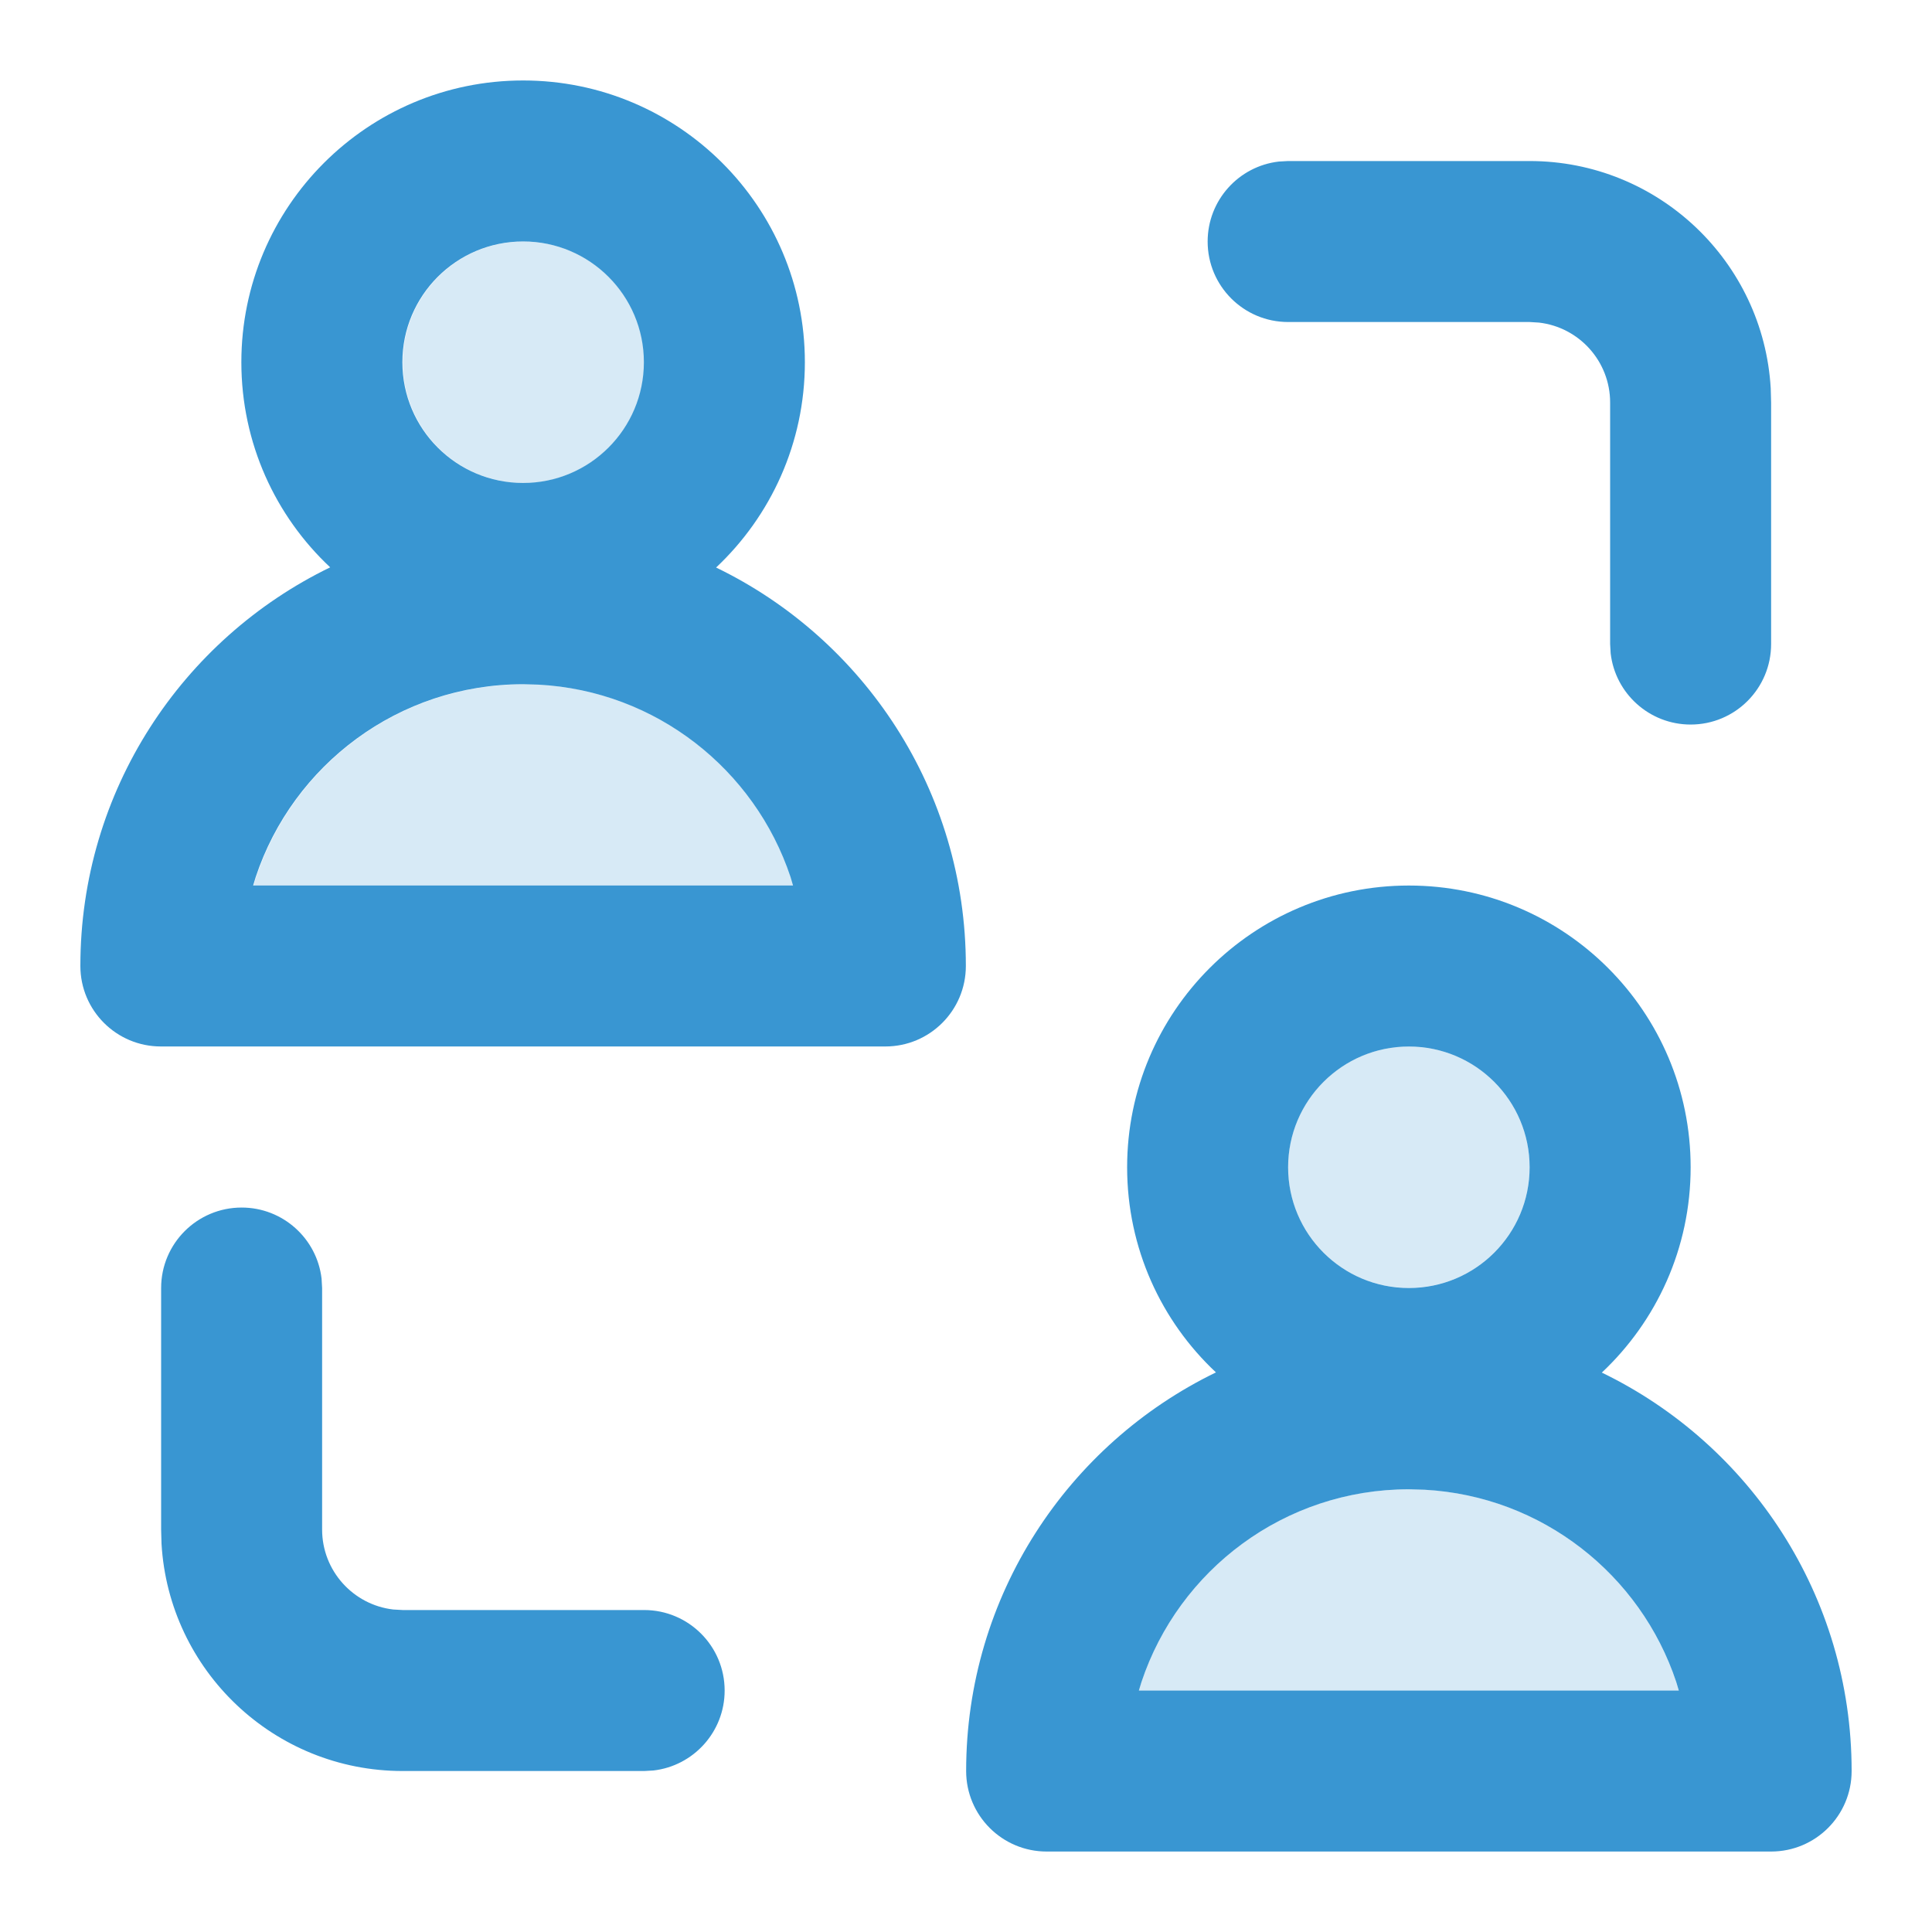 <svg width="40" height="40" viewBox="0 0 40 40" fill="none" xmlns="http://www.w3.org/2000/svg">
<path d="M29.169 18.334C32.391 18.334 35.003 20.946 35.003 24.167C35.003 25.843 34.296 27.354 33.164 28.418C36.225 29.899 38.336 33.036 38.336 36.667C38.336 37.588 37.59 38.334 36.669 38.334H21.669C20.749 38.334 20.003 37.588 20.003 36.667C20.003 33.036 22.113 29.899 25.175 28.414C24.043 27.354 23.336 25.843 23.336 24.167C23.336 20.946 25.948 18.334 29.169 18.334ZM5.003 25.001C5.857 25.001 6.562 25.644 6.658 26.473L6.669 26.667V31.667C6.669 32.522 7.313 33.227 8.142 33.323L8.336 33.334H13.336C14.256 33.334 15.003 34.08 15.003 35.001C15.003 35.855 14.359 36.56 13.53 36.656L13.336 36.667H8.336C5.673 36.667 3.497 34.586 3.344 31.961L3.336 31.667V26.667C3.336 25.747 4.082 25.001 5.003 25.001ZM29.169 30.834C26.592 30.834 24.405 32.505 23.633 34.824L23.579 35.001H34.758L34.705 34.824C33.966 32.602 31.926 30.974 29.489 30.843L29.169 30.834ZM29.169 21.667C27.789 21.667 26.669 22.787 26.669 24.167C26.669 25.548 27.789 26.667 29.169 26.667C30.55 26.667 31.669 25.548 31.669 24.167C31.669 22.787 30.55 21.667 29.169 21.667ZM31.669 3.334C34.332 3.334 36.509 5.416 36.661 8.04L36.669 8.334V13.334C36.669 14.255 35.923 15.001 35.003 15.001C34.148 15.001 33.443 14.357 33.347 13.528L33.336 13.334V8.334C33.336 7.479 32.693 6.775 31.864 6.679L31.669 6.667H26.669C25.749 6.667 25.003 5.921 25.003 5.001C25.003 4.146 25.646 3.441 26.475 3.345L26.669 3.334H31.669Z" fill="#3996D2"/>
<path d="M10.831 1.666C14.052 1.666 16.664 4.278 16.664 7.499C16.664 9.175 15.957 10.686 14.826 11.75C17.887 13.231 19.997 16.369 19.997 19.999C19.997 20.92 19.251 21.666 18.331 21.666H3.331C2.41 21.666 1.664 20.92 1.664 19.999C1.664 16.369 3.775 13.231 6.836 11.746C5.704 10.686 4.997 9.175 4.997 7.499C4.997 4.278 7.609 1.666 10.831 1.666ZM10.831 14.166C8.253 14.166 6.066 15.838 5.295 18.156L5.241 18.333H16.419L16.367 18.156C15.627 15.934 13.588 14.306 11.151 14.175L10.831 14.166ZM10.831 4.999C9.45 4.999 8.331 6.119 8.331 7.499C8.331 8.88 9.45 9.999 10.831 9.999C12.211 9.999 13.331 8.88 13.331 7.499C13.331 6.119 12.211 4.999 10.831 4.999Z" fill="#3996D2"/>
<path d="M29.168 21.666C27.787 21.666 26.668 22.785 26.668 24.166C26.668 25.547 27.787 26.666 29.168 26.666C30.549 26.666 31.668 25.547 31.668 24.166C31.668 22.785 30.549 21.666 29.168 21.666Z" fill="#3996D2" fill-opacity="0.2"/>
<path d="M29.168 30.833C26.591 30.833 24.404 32.504 23.632 34.822L23.578 34.999H34.757L34.704 34.822C33.965 32.601 31.925 30.973 29.488 30.841L29.168 30.833Z" fill="#3996D2" fill-opacity="0.2"/>
<path d="M10.84 5C9.459 5 8.34 6.119 8.34 7.5C8.34 8.881 9.459 10 10.84 10C12.221 10 13.34 8.881 13.34 7.5C13.34 6.119 12.221 5 10.84 5Z" fill="#3996D2" fill-opacity="0.2"/>
<path d="M10.84 14.167C8.263 14.167 6.076 15.838 5.304 18.156L5.25 18.333H16.428L16.376 18.156C15.636 15.935 13.597 14.307 11.16 14.175L10.84 14.167Z" fill="#3996D2" fill-opacity="0.2"/>
</svg>
